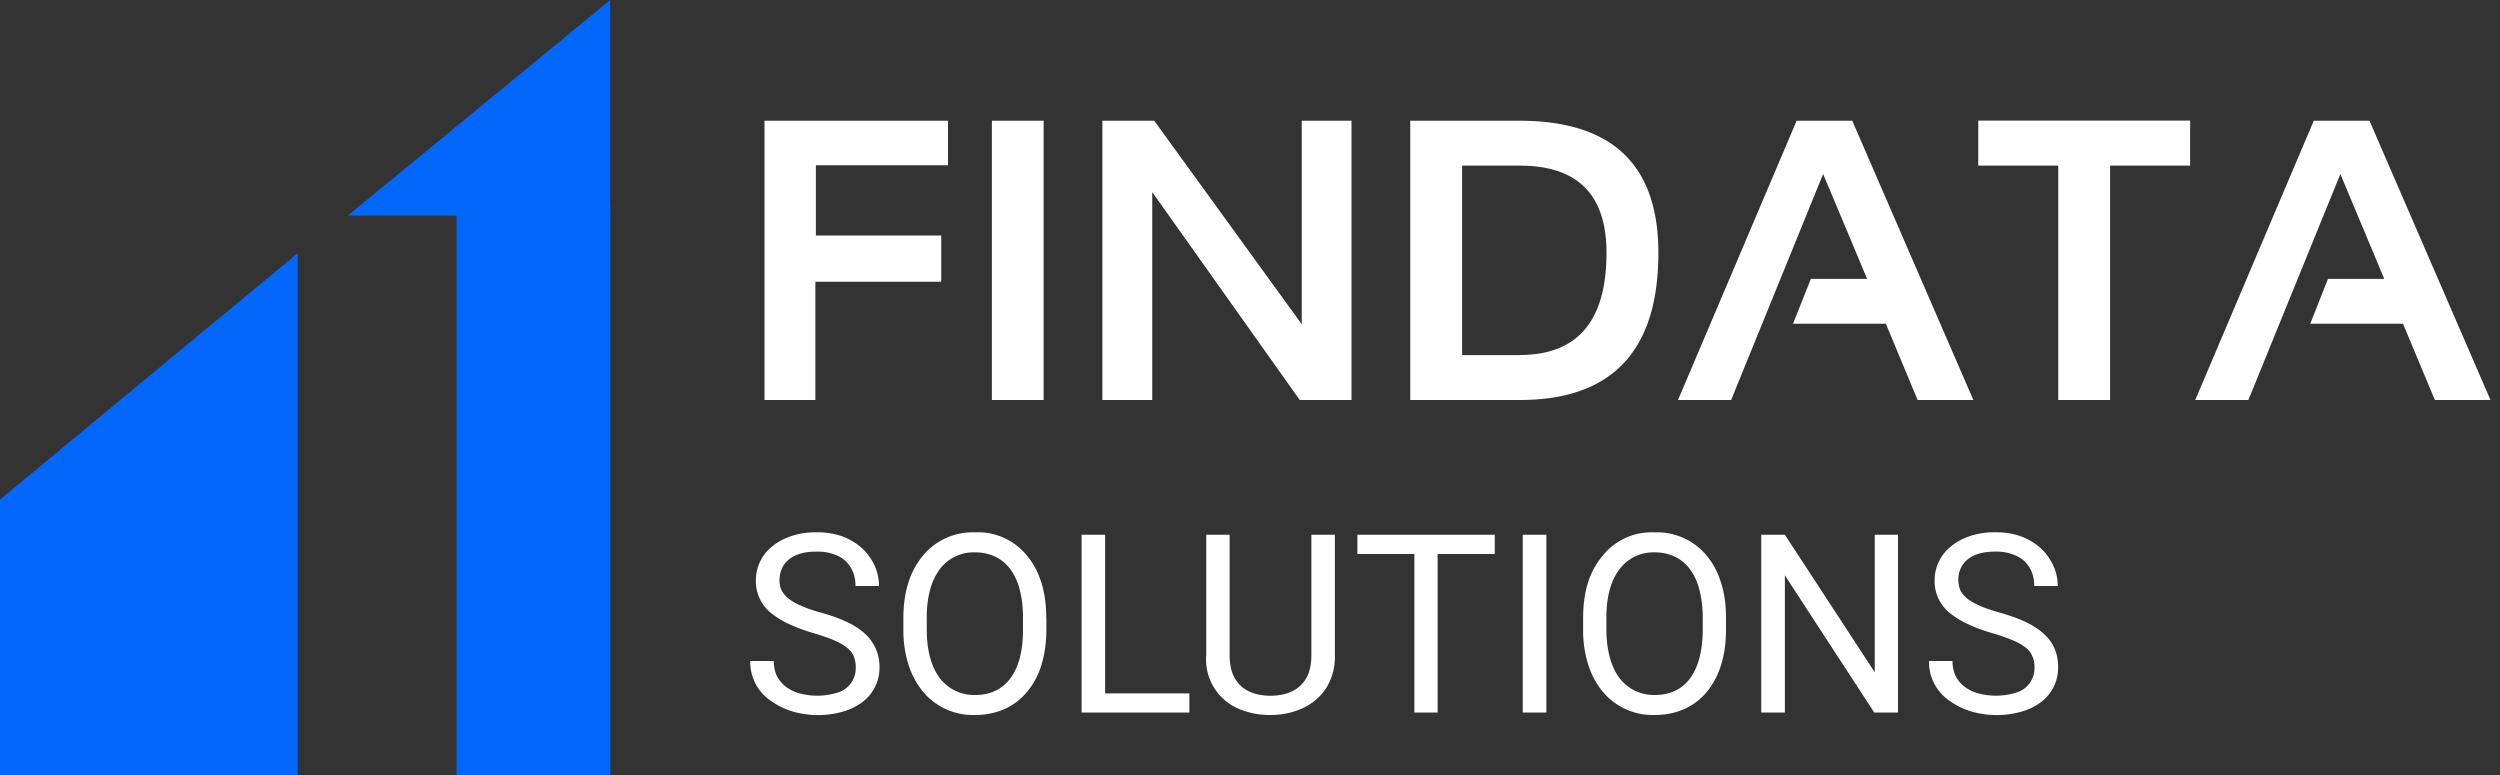 <svg viewBox="0 0 200 62" fill="none" xmlns="http://www.w3.org/2000/svg"><rect x="0" y="0" width="200" height="62" fill="#333333" stroke="none"/><path d="m23.82 20.25-23.82 19.71v22.04h23.82v-41.75Zm12.71-3.85h12.29v45.6h-12.3v-45.6Z" fill="#0367FC"/><path d="M48.81 0v17.25h-20.99l21-17.25Z" fill="#0367FC"/><path d="M75.84 9.66v3.56h-10.57v5.62h10.03v3.7h-10.07v9.46h-4.07v-22.34h14.68Zm7.65 0v22.34h-4.14v-22.34h4.14Zm4.7 22.34v-22.34h4.15l11.8 16.28v-16.28h3.98v22.34h-4.14l-11.8-16.63v16.63h-3.98Zm33.38-3.6c4.64 0 6.95-2.72 6.95-8.18 0-4.65-2.31-6.97-6.95-6.97h-4.6v15.16h4.6Zm-8.75 3.6v-22.34h8.75c7.4 0 11.1 3.52 11.1 10.56 0 7.85-3.7 11.78-11.1 11.78h-8.75Zm25.67 0h-4.25l9.49-22.34h4.45l9.69 22.34h-4.46l-2.54-6.1h-7.43l1.43-3.59h4.5l-3.52-8.39-7.36 18.08Zm36.72-22.34v3.59h-6.4v18.75h-4.15v-18.75h-6.4v-3.6h16.95Zm4.66 22.34h-4.25l9.48-22.34h4.46l9.68 22.34h-4.45l-2.55-6.1h-7.42l1.42-3.59h4.5l-3.51-8.39-7.36 18.08Zm-111.41 21.4c0-.33-.05-.62-.15-.87-.1-.26-.28-.5-.53-.7-.25-.21-.6-.41-1.04-.6-.43-.19-.99-.38-1.66-.58-.7-.2-1.33-.44-1.9-.7a6.66 6.66 0 0 1-1.46-.88 3.25 3.25 0 0 1-1.25-2.62 3.46 3.46 0 0 1 1.32-2.75c.43-.35.94-.63 1.54-.82.59-.2 1.25-.3 1.98-.3 1.07 0 1.97.21 2.71.62.75.4 1.32.94 1.71 1.6a4 4 0 0 1 .59 2.08h-1.88c0-.53-.11-1-.34-1.41a2.35 2.35 0 0 0-1.03-.98 3.79 3.79 0 0 0-1.76-.36c-.67 0-1.23.1-1.66.3-.44.2-.76.48-.98.82-.2.35-.31.74-.31 1.18 0 .3.06.58.18.82.13.24.33.47.6.68.27.2.62.4 1.04.57.42.18.92.35 1.5.51.82.23 1.51.48 2.1.76.59.28 1.07.6 1.44.95a3.54 3.54 0 0 1 1.14 2.67 3.42 3.42 0 0 1-1.36 2.77 4.9 4.9 0 0 1-1.57.77 7.28 7.28 0 0 1-3.98 0 5.8 5.8 0 0 1-1.73-.83 3.74 3.74 0 0 1-1.7-3.22h1.88c0 .49.1.9.28 1.26.2.34.45.63.77.86.34.23.71.4 1.13.5a5.5 5.5 0 0 0 2.99-.11 2.03 2.03 0 0 0 1.39-1.98Zm15.25-3.96v.9c0 1.07-.14 2.02-.4 2.87a6.17 6.17 0 0 1-1.16 2.16 5 5 0 0 1-1.8 1.36c-.7.3-1.48.47-2.35.47a5.2 5.2 0 0 1-4.13-1.83 6.5 6.5 0 0 1-1.18-2.16 9.12 9.12 0 0 1-.42-2.87v-.9c0-1.07.14-2.02.41-2.86a6.4 6.4 0 0 1 1.18-2.16 5.15 5.15 0 0 1 4.12-1.83 5.02 5.02 0 0 1 4.15 1.83c.51.6.9 1.31 1.17 2.16.27.84.4 1.8.4 2.86Zm-1.87.9v-.92c0-.84-.09-1.6-.26-2.24a4.66 4.66 0 0 0-.75-1.64 3.24 3.24 0 0 0-1.22-1.01 3.7 3.7 0 0 0-1.63-.34 3.37 3.37 0 0 0-2.8 1.35 4.8 4.8 0 0 0-.77 1.64c-.18.65-.27 1.4-.27 2.24v.92c0 .85.09 1.6.27 2.27.18.65.44 1.2.78 1.65a3.46 3.46 0 0 0 2.81 1.34c.62 0 1.16-.11 1.63-.34.48-.23.88-.56 1.2-1 .34-.45.59-1 .76-1.65.17-.66.25-1.42.25-2.27Zm13.31 5.13v1.53h-7.1v-1.53h7.1Zm-6.74-12.69v14.22h-1.88v-14.22h1.88Zm16.5 0h1.88v9.62a4.7 4.7 0 0 1-.71 2.67 4.45 4.45 0 0 1-1.9 1.6c-.78.35-1.63.53-2.54.53a6.3 6.3 0 0 1-2.62-.53 4.28 4.28 0 0 1-2.52-4.27v-9.62h1.87v9.62c0 .74.13 1.35.4 1.84.28.48.66.84 1.15 1.07.5.23 1.07.35 1.72.35.65 0 1.23-.12 1.72-.35.49-.23.87-.6 1.15-1.07.27-.49.4-1.1.4-1.84v-9.62Zm10.1 0v14.22h-1.86v-14.22h1.86Zm4.57 0v1.54h-10.99v-1.54h10.99Zm4.13 0v14.22h-1.89v-14.22h1.89Zm14.37 6.66v.9c0 1.07-.13 2.02-.4 2.87a6.16 6.16 0 0 1-1.15 2.16 5 5 0 0 1-1.8 1.36c-.7.3-1.48.47-2.35.47a5.2 5.2 0 0 1-4.13-1.83c-.51-.6-.9-1.31-1.18-2.16a9.12 9.12 0 0 1-.42-2.87v-.9c0-1.07.13-2.02.4-2.86a6.3 6.3 0 0 1 1.19-2.16 5.02 5.02 0 0 1 4.12-1.83 5.15 5.15 0 0 1 4.15 1.83c.5.6.9 1.31 1.16 2.16.28.84.41 1.8.41 2.86Zm-1.86.9v-.92c0-.84-.1-1.6-.27-2.24a4.65 4.65 0 0 0-.75-1.64 3.24 3.24 0 0 0-1.22-1.01 3.7 3.7 0 0 0-1.62-.34 3.37 3.37 0 0 0-2.8 1.35c-.34.44-.6.98-.78 1.64-.18.65-.27 1.4-.27 2.24v.92c0 .85.1 1.6.28 2.27.18.65.44 1.2.78 1.65a3.45 3.45 0 0 0 2.8 1.34c.62 0 1.16-.11 1.64-.34.48-.23.88-.56 1.2-1 .33-.45.58-1 .75-1.65.17-.66.26-1.42.26-2.27Zm15.62-7.56v14.22h-1.9l-7.15-10.97v10.97h-1.89v-14.22h1.89l7.19 11v-11h1.86Zm10.92 10.63c0-.34-.05-.63-.16-.88-.1-.26-.27-.5-.52-.7-.25-.21-.6-.41-1.04-.6a15.4 15.4 0 0 0-1.66-.58c-.7-.2-1.34-.44-1.9-.7a6.67 6.67 0 0 1-1.46-.88 3.25 3.25 0 0 1-1.25-2.62 3.46 3.46 0 0 1 1.32-2.75c.43-.35.94-.63 1.53-.82.6-.2 1.26-.3 1.98-.3 1.07 0 1.98.21 2.72.62.75.4 1.32.94 1.7 1.6.4.64.6 1.34.6 2.08h-1.88c0-.53-.11-1-.34-1.41a2.36 2.36 0 0 0-1.04-.98 3.79 3.79 0 0 0-1.76-.36c-.66 0-1.22.1-1.66.3-.43.2-.76.48-.97.82a2.24 2.24 0 0 0-.13 2c.13.24.33.47.6.68.27.2.62.4 1.03.57.43.18.93.35 1.52.51.8.23 1.5.48 2.09.76.58.28 1.06.6 1.44.95.39.35.67.74.85 1.18.19.44.28.93.28 1.49a3.43 3.43 0 0 1-1.36 2.77 4.7 4.7 0 0 1-1.57.77 7.28 7.28 0 0 1-3.97 0 5.8 5.8 0 0 1-1.73-.83 3.74 3.74 0 0 1-1.7-3.22h1.88c0 .49.1.9.28 1.26.19.34.45.63.77.86.33.23.7.4 1.13.5a5.5 5.5 0 0 0 2.98-.11 2.03 2.03 0 0 0 1.4-1.98Z" fill="#fff"/></svg>